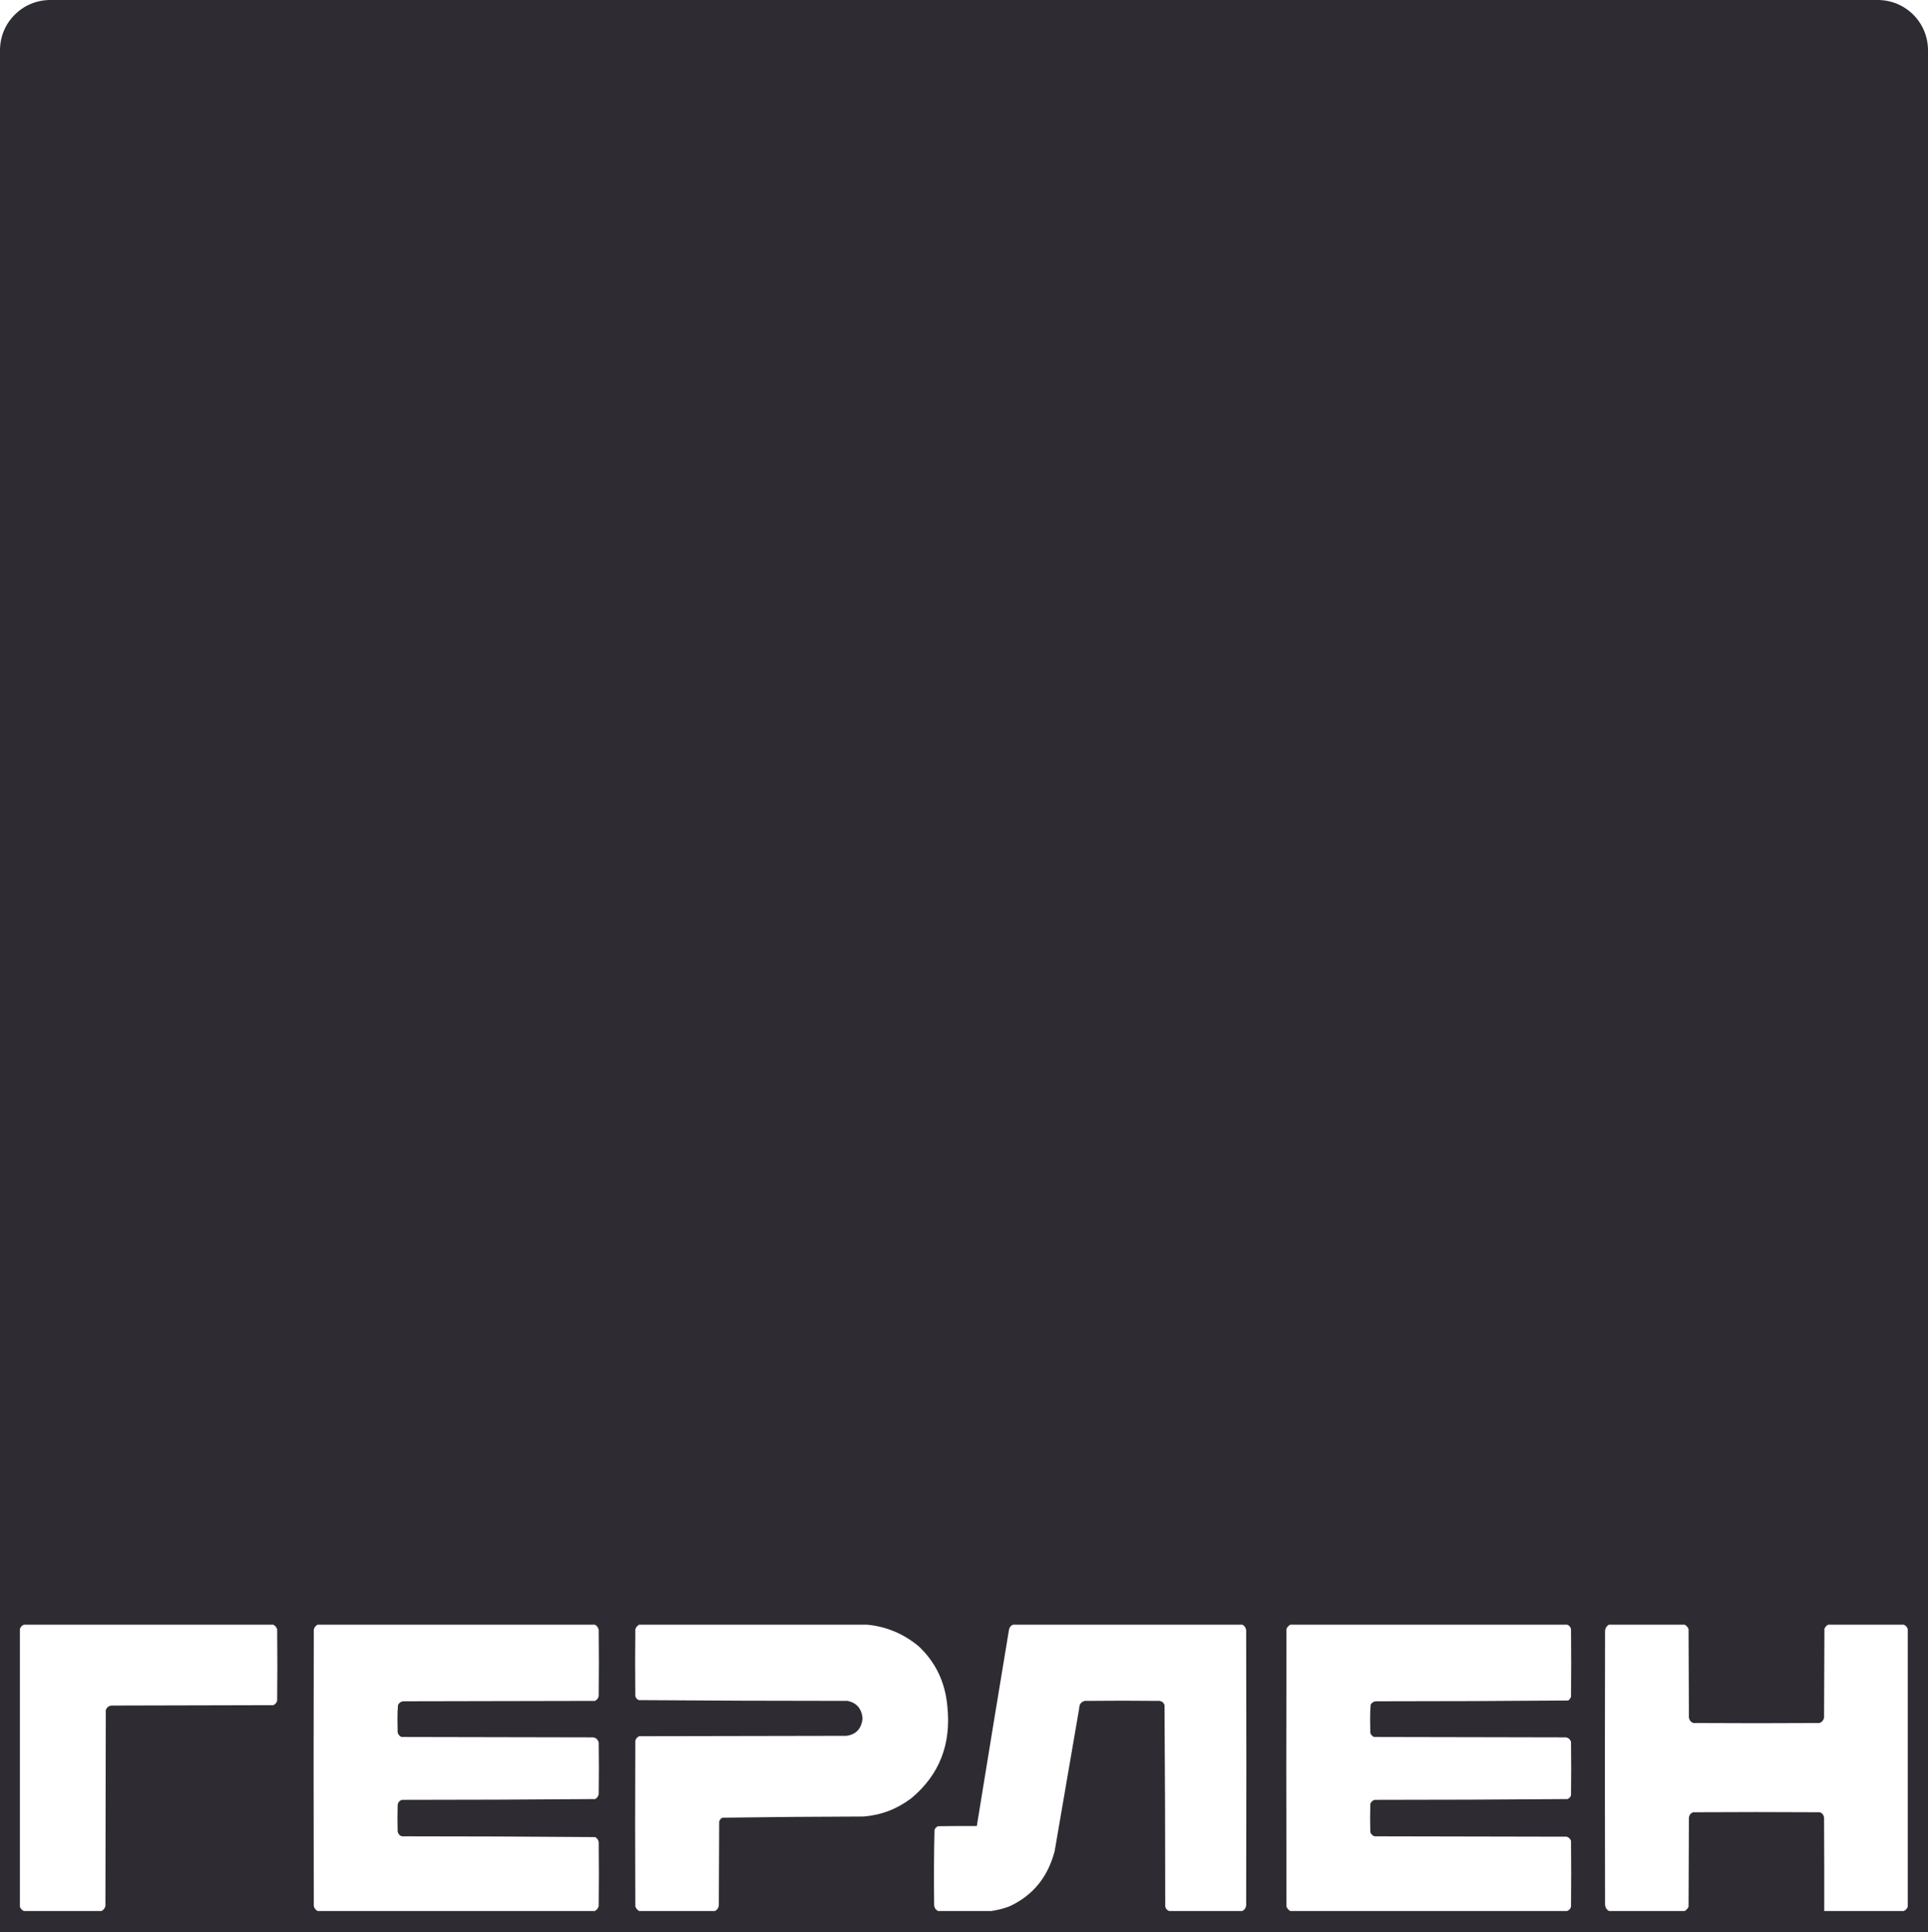 <?xml version="1.0" encoding="UTF-8"?> <svg xmlns="http://www.w3.org/2000/svg" width="960" height="962" viewBox="0 0 960 962" fill="none"><path fill-rule="evenodd" clip-rule="evenodd" d="M0 25C0 11.193 11.193 0 25 0H935C948.807 0 960 11.193 960 25V962H0V25ZM11.915 808.903H136.093C137.016 809.399 137.655 810.171 138.008 811.221C138.129 823.069 138.129 834.917 138.008 846.765C137.69 847.81 137.052 848.55 136.093 848.986L55.496 849.179C54.14 849.327 53.198 850.068 52.669 851.401L52.487 948.953C52.207 950.116 51.569 950.953 50.572 951.464H11.915C10.942 951.078 10.274 950.369 9.909 949.339V811.028C10.274 809.997 10.942 809.289 11.915 808.903ZM296.194 808.903H158.157C157.16 809.413 156.522 810.25 156.242 811.414C156.121 857.26 156.121 903.107 156.242 948.953C156.522 950.116 157.16 950.953 158.157 951.464H296.194C297.191 950.953 297.83 950.116 298.109 948.953C298.231 938.328 298.231 927.704 298.109 917.079C297.882 916.001 297.304 915.196 296.376 914.665C264.294 914.408 232.201 914.279 200.097 914.278C198.954 913.905 198.255 913.1 198 911.864C197.878 907.421 197.878 902.978 198 898.535C198.255 897.298 198.954 896.494 200.097 896.12C232.201 896.119 264.294 895.991 296.376 895.734C297.304 895.202 297.882 894.398 298.109 893.319C298.231 884.755 298.231 876.191 298.109 867.627C297.753 866.156 296.872 865.287 295.465 865.019L199.915 864.826C198.955 864.39 198.317 863.65 198 862.605C197.984 861.506 197.969 860.407 197.954 859.308C197.939 858.217 197.924 857.127 197.909 856.037C197.883 853.641 197.974 851.259 198.182 848.889C198.746 847.77 199.626 847.158 200.826 847.054L296.194 846.861C297.226 846.411 297.864 845.606 298.109 844.446C298.231 833.436 298.231 822.425 298.109 811.414C297.83 810.25 297.191 809.413 296.194 808.903ZM318.258 808.903H431.678C441.261 809.794 449.831 813.368 457.389 819.624C465.846 827.53 470.618 837.478 471.703 849.469C473.74 868.386 467.752 883.678 453.742 895.347C446.656 900.705 438.753 903.731 430.037 904.426C406.565 904.488 383.103 904.681 359.651 905.006C358.942 905.435 358.426 906.047 358.101 906.841L358.054 917.761L358.011 927.627C357.98 934.671 357.949 941.715 357.919 948.76C357.72 950.029 357.082 950.931 356.004 951.464H318.258C317.336 950.968 316.697 950.195 316.344 949.146C316.221 921.651 316.221 894.156 316.344 866.661C316.661 865.616 317.299 864.876 318.258 864.44L421.467 864.247C426.29 863.581 428.963 860.683 429.49 855.554C429.031 850.688 426.538 847.791 422.014 846.861C387.357 846.86 352.711 846.732 318.076 846.475C317.182 846.107 316.604 845.431 316.344 844.446C316.221 833.371 316.221 822.296 316.344 811.221C316.697 810.171 317.336 809.399 318.258 808.903ZM618.584 808.903H504.434C503.216 809.415 502.516 810.381 502.337 811.8C496.96 844.245 491.641 876.698 486.382 909.159C479.94 909.127 473.496 909.159 467.053 909.256C466.233 909.61 465.655 910.222 465.321 911.091C465.02 923.639 464.958 936.195 465.139 948.76C465.337 950.029 465.976 950.931 467.053 951.464H493.676C496.637 951.034 499.555 950.294 502.429 949.242C514.137 943.921 521.705 934.745 525.131 921.715C529.226 898.024 533.3 874.328 537.348 850.628C537.361 848.565 538.304 847.309 540.174 846.861C552.574 846.732 564.974 846.732 577.373 846.861C578.568 847.032 579.388 847.708 579.835 848.889C580.078 882.367 580.198 915.85 580.2 949.339C580.506 950.405 581.144 951.113 582.114 951.464H618.584C619.661 950.931 620.3 950.029 620.498 948.76C620.621 903.042 620.621 857.325 620.498 811.607C620.3 810.338 619.661 809.436 618.584 808.903ZM642.471 808.903H780.326C781.296 809.254 781.934 809.962 782.241 811.028C782.363 822.296 782.363 833.564 782.241 844.833C781.936 845.575 781.48 846.187 780.873 846.668C748.973 846.925 717.062 847.054 685.141 847.054C683.985 847.123 683.102 847.671 682.497 848.696C682.289 851.13 682.198 853.577 682.223 856.037C682.244 857.527 682.263 859.018 682.283 860.509C682.293 861.272 682.304 862.035 682.314 862.798C682.648 863.796 683.286 864.472 684.229 864.826L779.596 865.019C780.919 865.186 781.799 865.927 782.241 867.241C782.363 876.127 782.363 885.013 782.241 893.899C781.907 894.768 781.329 895.38 780.508 895.734C748.486 895.991 716.453 896.119 684.411 896.12C683.425 896.457 682.726 897.133 682.314 898.148C682.192 902.849 682.192 907.549 682.314 912.25C682.726 913.265 683.425 913.942 684.411 914.278L780.143 914.471C781.135 914.813 781.834 915.489 782.241 916.5C782.363 927.446 782.363 938.393 782.241 949.339C781.934 950.405 781.296 951.113 780.326 951.464H642.471C641.625 950.985 640.987 950.277 640.557 949.339C640.435 903.235 640.435 857.131 640.557 811.028C640.987 810.09 641.625 809.382 642.471 808.903ZM838.859 808.903H801.113C800.03 809.521 799.392 810.486 799.199 811.8C799.077 857.389 799.077 902.978 799.199 948.566C799.392 949.88 800.03 950.846 801.113 951.464H838.859C839.705 950.985 840.344 950.277 840.774 949.339C840.804 942.055 840.834 934.772 840.864 927.488C840.895 919.962 840.926 912.436 840.956 904.909C841.166 903.597 841.864 902.728 843.053 902.302C864.083 902.173 885.115 902.173 906.145 902.302C907.334 902.728 908.033 903.597 908.242 904.909C908.334 920.428 908.365 935.946 908.334 951.464H947.903C948.875 951.078 949.544 950.369 949.909 949.339V811.028C949.544 809.997 948.875 809.289 947.903 808.903H910.339C909.437 809.313 908.799 810.021 908.425 811.028C908.377 822.658 908.329 834.288 908.281 845.918L908.242 855.264C907.927 856.564 907.168 857.433 905.963 857.872C885.053 858.001 864.145 858.001 843.236 857.872C841.998 857.471 841.239 856.602 840.956 855.264C840.926 847.771 840.895 840.279 840.864 832.786C840.834 825.533 840.804 818.28 840.774 811.028C840.344 810.09 839.705 809.382 838.859 808.903Z" fill="#2E2B32"></path></svg> 